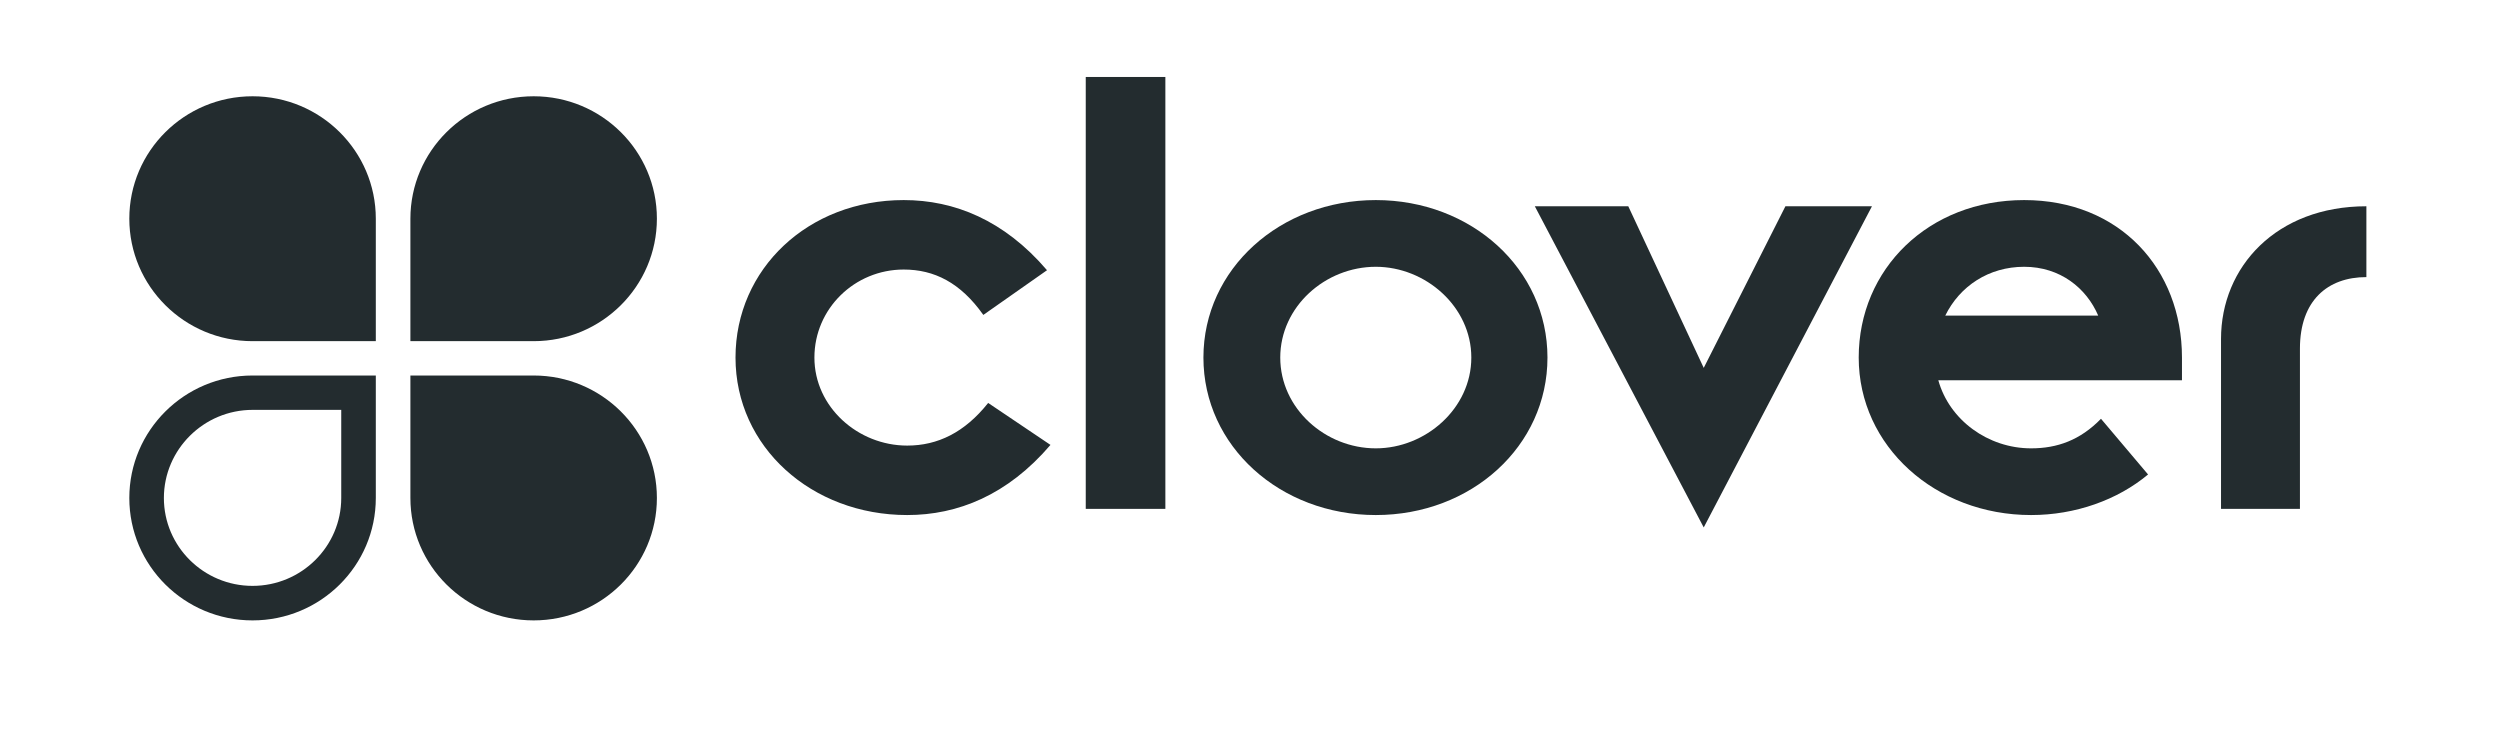 <?xml version="1.0" encoding="utf-8"?>
<svg xmlns="http://www.w3.org/2000/svg" width="157" height="46" viewBox="0 0 157 46" fill="none">
<path d="M23.601 31.271C23.601 35.519 20.135 38.961 15.859 38.961C11.587 38.961 8.121 35.522 8.121 31.274C8.121 27.03 11.587 23.582 15.861 23.582H23.601V31.271ZM15.859 36.793C18.931 36.793 21.43 34.317 21.43 31.274V25.74H15.866C12.793 25.74 10.292 28.232 10.292 31.274C10.292 34.317 12.789 36.793 15.859 36.793Z" fill="#232C2F"/>
<path d="M25.773 31.271C25.773 35.519 29.239 38.961 33.515 38.961C37.787 38.961 41.253 35.522 41.253 31.274C41.253 27.03 37.787 23.582 33.513 23.582H25.773V31.271Z" fill="#232C2F"/>
<path d="M25.773 13.736C25.773 9.492 29.24 6.046 33.514 6.046C37.788 6.046 41.253 9.488 41.253 13.731C41.253 17.975 37.788 21.425 33.513 21.425H25.773V13.736Z" fill="#232C2F"/>
<path d="M23.601 13.736C23.601 9.492 20.134 6.046 15.86 6.046C11.586 6.046 8.121 9.488 8.121 13.731C8.121 17.975 11.586 21.425 15.861 21.425H23.601V13.736Z" fill="#232C2F"/>
<path d="M134.898 29.797C132.986 31.395 130.334 32.345 127.552 32.345C121.553 32.345 116.727 28.027 116.727 22.455C116.727 16.884 121.118 12.565 127.117 12.565C133.116 12.565 137.028 16.884 137.028 22.455V23.88H121.726C122.422 26.385 124.856 28.156 127.552 28.156C129.203 28.156 130.639 27.638 131.942 26.299L134.898 29.797ZM131.768 19.821C131.029 18.093 129.378 16.754 127.117 16.754C124.9 16.754 123.074 17.964 122.162 19.821H131.768Z" fill="#232C2F"/>
<path d="M96.387 12.954H102.256L106.994 23.103L112.124 12.954H117.559L106.994 33.123L96.387 12.954Z" fill="#232C2F"/>
<path d="M86.4 12.565C92.399 12.565 97.181 16.884 97.181 22.455C97.181 28.027 92.399 32.345 86.4 32.345C80.4 32.345 75.575 28.027 75.575 22.455C75.575 16.884 80.4 12.565 86.4 12.565ZM86.4 28.156C89.529 28.156 92.399 25.651 92.399 22.455C92.399 19.259 89.529 16.754 86.4 16.754C83.226 16.754 80.4 19.259 80.4 22.455C80.4 25.651 83.226 28.156 86.4 28.156Z" fill="#232C2F"/>
<path d="M68.185 4.834H73.185V31.957H68.185V4.834Z" fill="#232C2F"/>
<path d="M139.48 21.289C139.48 16.754 142.958 12.954 148.609 12.954V17.402C146.175 17.402 144.436 18.871 144.436 21.894V31.957H139.48V21.289Z" fill="#232C2F"/>
<path d="M65.97 27.94C63.274 31.093 60.144 32.345 56.971 32.345C50.971 32.345 46.19 28.069 46.19 22.455C46.19 16.884 50.754 12.565 56.753 12.565C59.927 12.565 63.057 13.818 65.752 16.97L61.753 19.777C60.318 17.748 58.666 16.927 56.753 16.927C53.667 16.927 51.145 19.389 51.145 22.455C51.145 25.564 53.884 27.983 56.971 27.983C58.883 27.983 60.579 27.163 62.057 25.305L65.97 27.94Z" fill="#232C2F"/>
</svg>